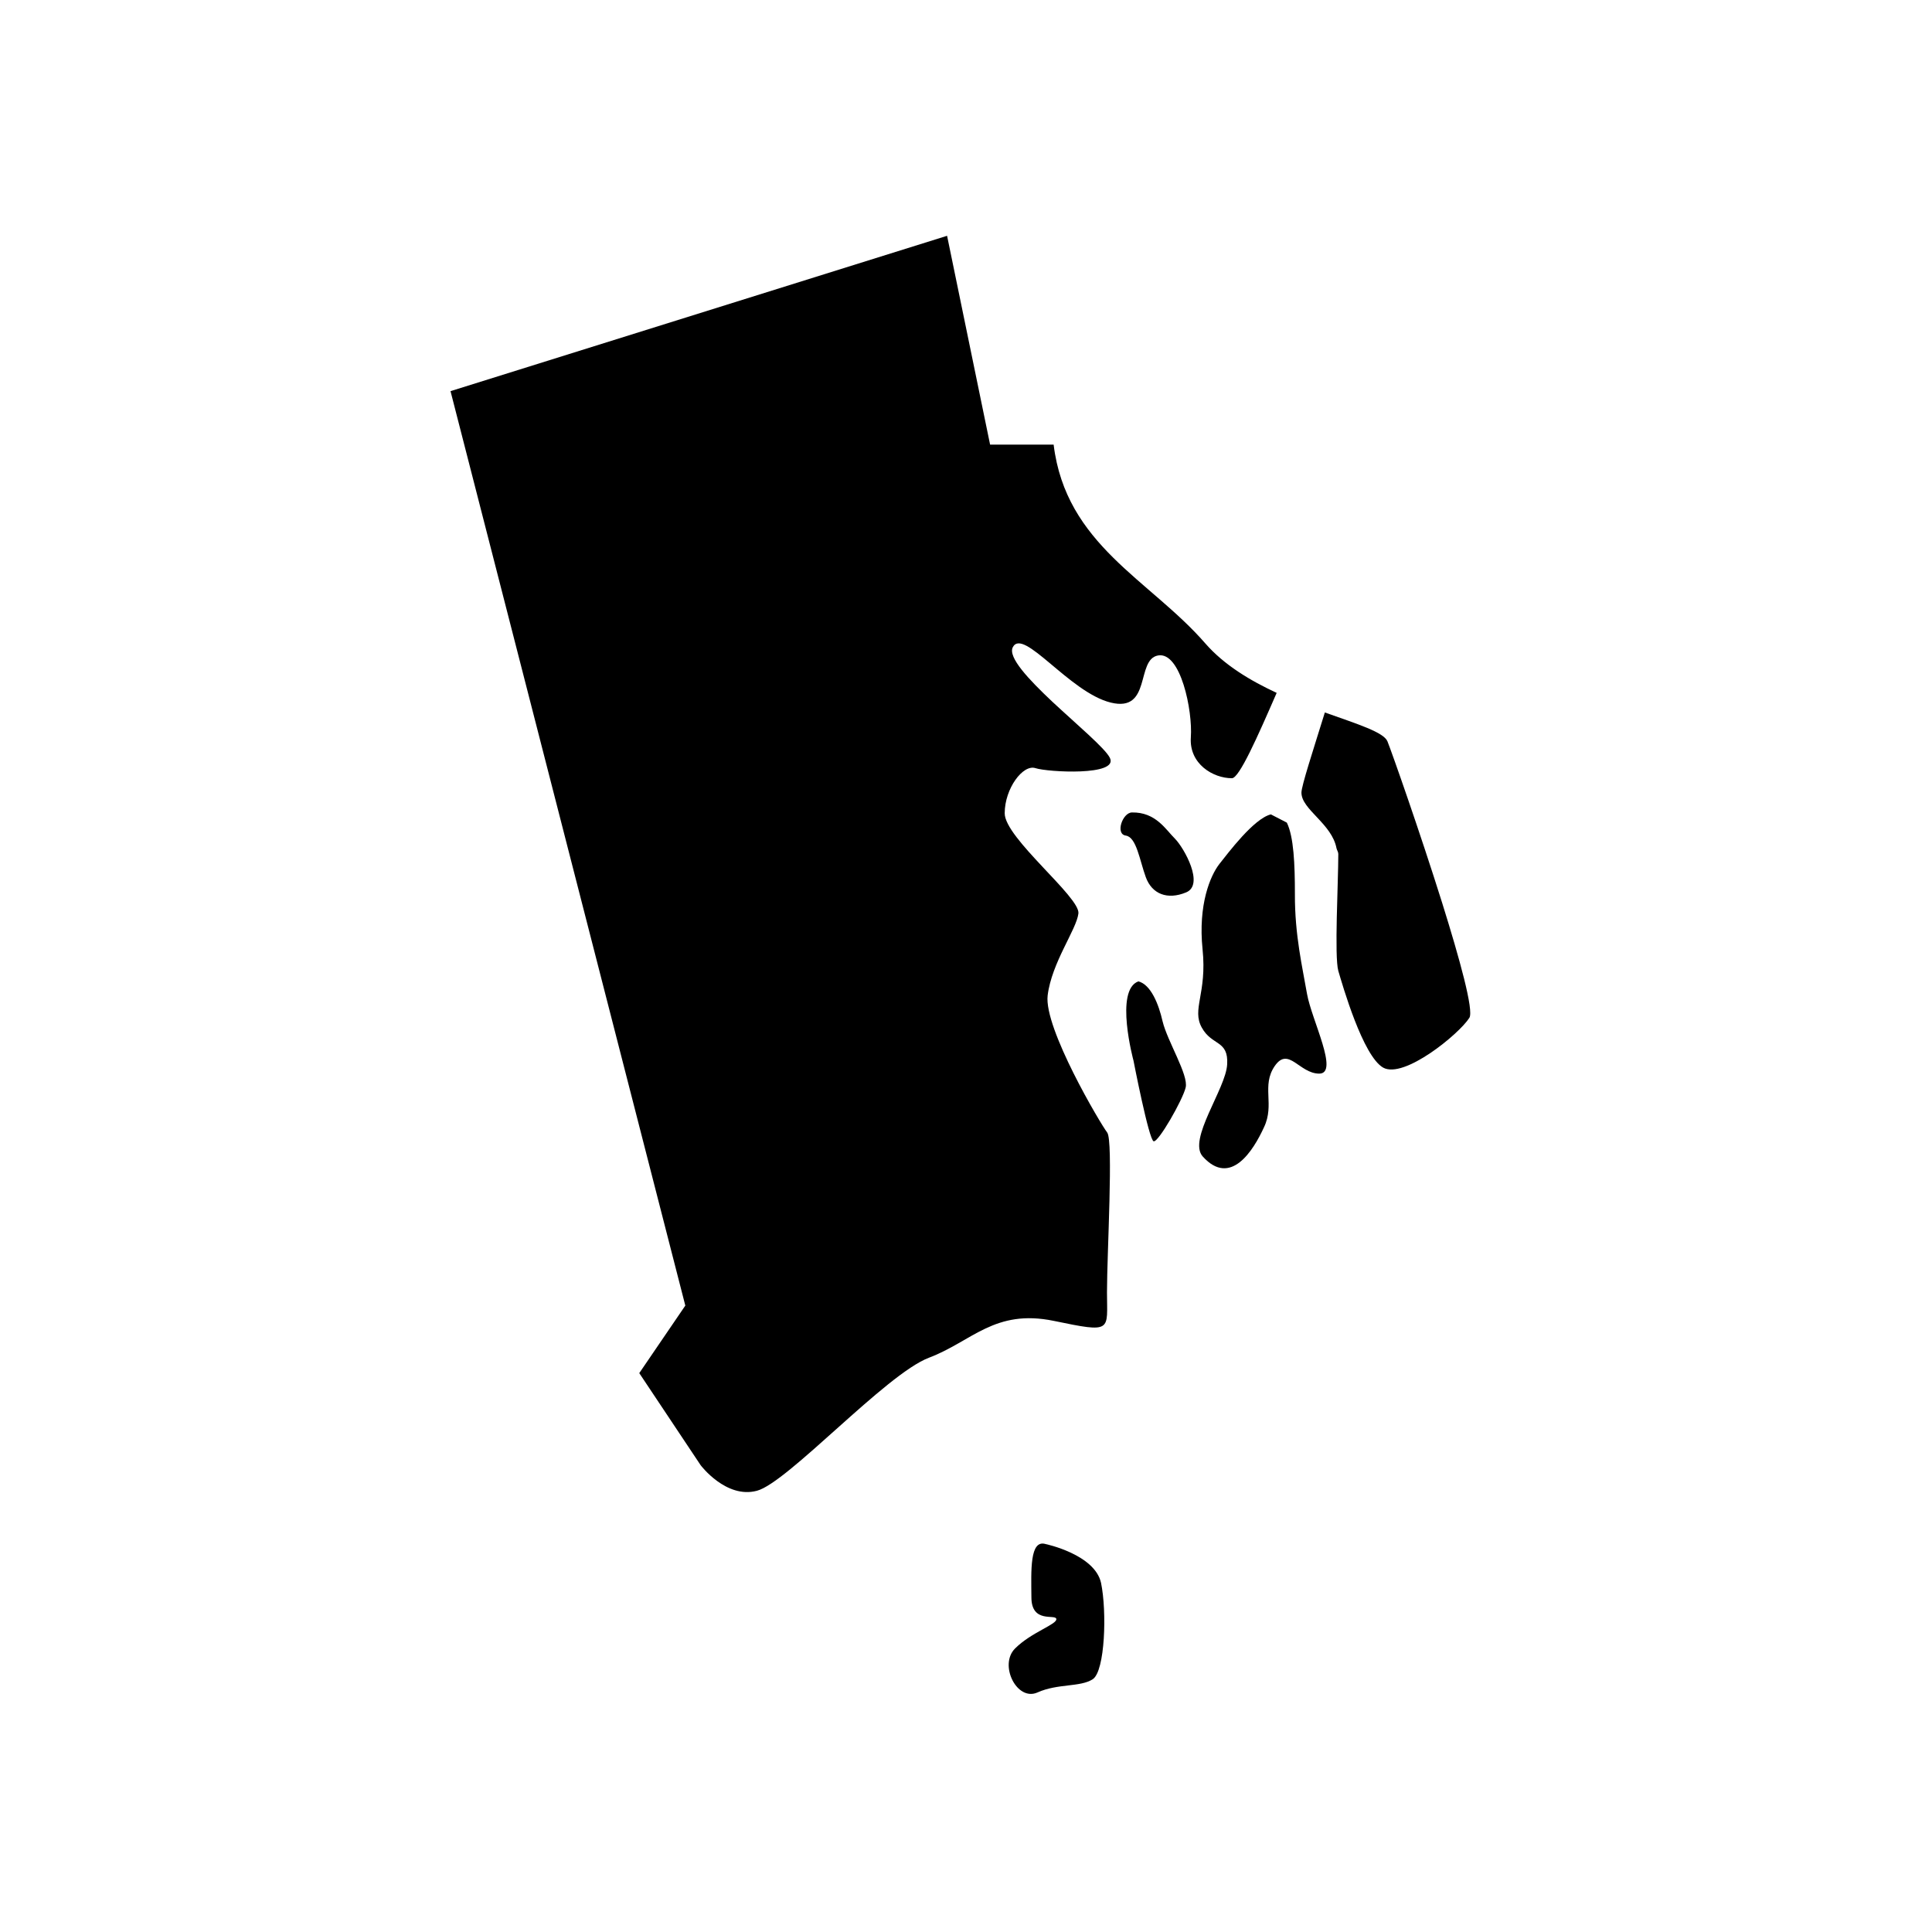 <svg xmlns="http://www.w3.org/2000/svg" xmlns:xlink="http://www.w3.org/1999/xlink" id="Layer_1" x="0px" y="0px" width="288px" height="288px" viewBox="0 0 288 288" style="enable-background:new 0 0 288 288;" xml:space="preserve"><g>	<path d="M214.975,134.575c-3.32-10.576-7.466-22.359-8.149-24.061c-0.55-1.361-4.469-2.578-9.332-4.308  c-1.776,5.726-3.49,10.954-3.49,11.948c0,2.53,4.55,4.629,5.229,8.308c0.067,0.283,0.266,0.533,0.266,0.845  c0,4.277-0.604,15.267,0,17.414c0.623,2.111,3.654,12.702,6.689,14.428c3.09,1.721,11.301-4.988,12.849-7.424  C219.722,150.641,217.602,142.976,214.975,134.575z"></path>	<path d="M193.029,133.262c0-4.472-0.171-8.521-1.203-10.634l-2.378-1.229c-2.567,0.629-6.405,5.806-7.666,7.38  c-1.367,1.748-3.202,6.081-2.518,12.732c0.684,6.622-1.656,8.932-0.108,11.68c1.509,2.746,3.999,1.813,3.774,5.495  c-0.205,3.641-5.918,11.195-3.635,13.715c4.146,4.588,7.543-0.904,9.123-4.354c1.638-3.417-0.42-6.18,1.607-9.14  c2.061-2.971,3.658,1.136,6.636,1.136c3-0.016-1.144-8.011-1.827-11.894C194.171,144.259,193.001,139.437,193.029,133.262z"></path>	<path d="M169.704,146.291c-3.602,1.271-0.736,11.812-0.736,11.812s2.286,11.797,3.001,12.024c0.687,0.229,4.353-6.195,4.775-8.014  c0.46-1.844-2.715-6.88-3.437-9.854C172.715,149.639,171.543,146.777,169.704,146.291z"></path>	<path d="M168.735,121.111c-1.407,0.026-2.518,3.231-0.911,3.449c1.596,0.241,2.054,3.666,2.977,6.198  c0.911,2.503,3.201,3.431,6.007,2.271c2.775-1.133-0.288-6.622-1.663-8.011C173.771,123.661,172.283,121.043,168.735,121.111z"></path>	<path d="M165.565,104.729c6.146,1.518,3.715-6.419,7.062-7.02c3.376-0.607,5.176,8.243,4.89,12.203  c-0.279,3.977,3.348,6.106,6.125,6.095c1.089,0.012,3.839-6.223,6.669-12.721c-3.945-1.83-7.837-4.16-10.643-7.38  c-8.268-9.503-20.777-14.668-22.605-29.628h-9.472l-6.411-31.128L67.158,58.307l35.001,136.315l-6.864,10.067l9.153,13.732  c0,0,3.797,5.039,8.386,3.804c4.57-1.197,19.225-17.396,25.63-19.826c6.437-2.434,9.784-7.32,18.632-5.496  c8.836,1.833,7.92,1.522,7.92-4.274c0-5.79,0.97-22.584,0.032-23.805c-0.95-1.216-9.479-15.567-8.875-20.444  c0.604-4.894,4.291-9.788,4.585-12.214c0.28-2.431-11.021-11.279-10.989-14.939c0-3.679,2.718-7.321,4.577-6.722  c1.827,0.601,12.47,1.198,11.1-1.532c-0.69-1.412-4.861-4.909-8.582-8.373c-3.521-3.317-6.638-6.62-5.893-8.108  C152.514,93.443,159.412,103.204,165.565,104.729z"></path>	<path d="M155.861,230.168c-2.378-0.713-2.146,3.975-2.111,7.94c0,3.954,3.625,2.448,3.713,3.229  c0.139,0.805-3.713,1.964-6.146,4.396c-2.464,2.449,0.281,7.946,3.348,6.554c3.031-1.356,6.374-0.758,8.236-1.973  c1.834-1.231,2.115-10.09,1.23-14.356C163.188,231.701,155.861,230.168,155.861,230.168z"></path></g></svg>